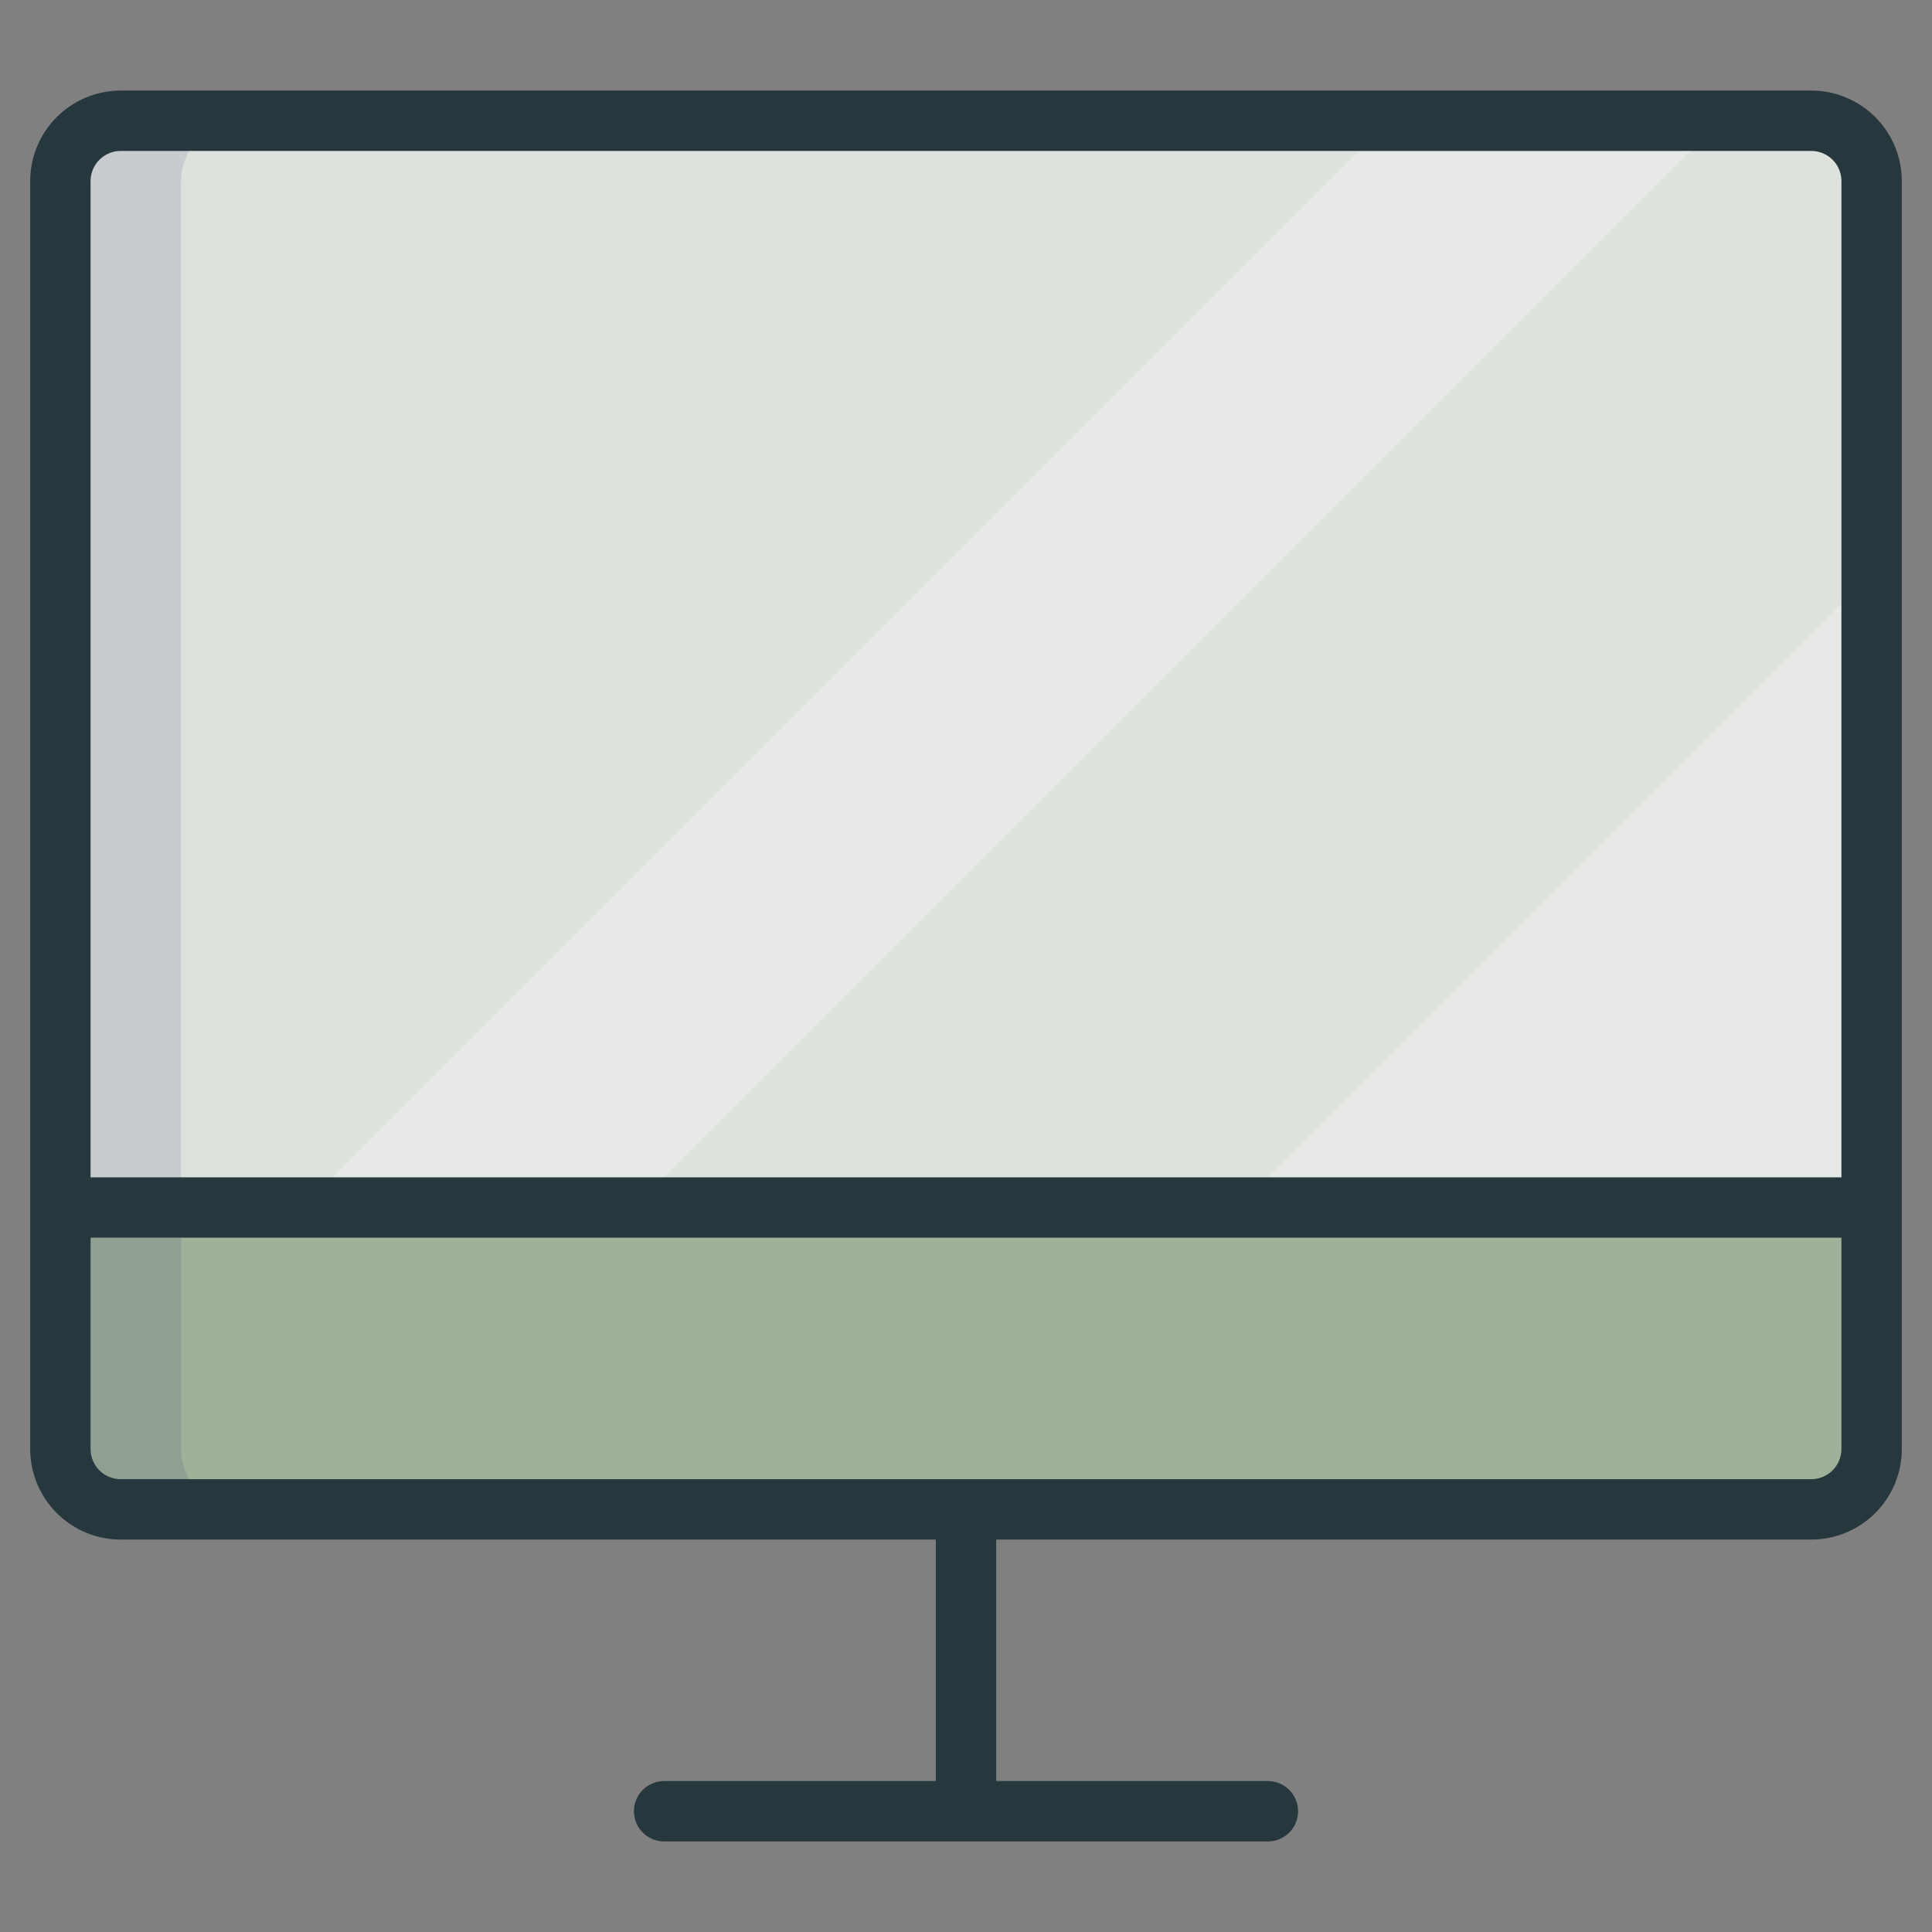 <svg width="64" height="64" viewBox="0 0 64 64" fill="none" xmlns="http://www.w3.org/2000/svg">
<rect x="0" y="0" width="64" height="64" fill="#808080" stroke="none"/>
<path d="M62 40V6C62 5.47 61.789 4.961 61.414 4.586C61.039 4.211 60.53 4 60 4H4C3.47 4 2.961 4.211 2.586 4.586C2.211 4.961 2 5.47 2 6V40" fill="#DEE2DC"/>
<path d="M2 40V48C2 48.53 2.211 49.039 2.586 49.414C2.961 49.789 3.47 50 4 50H60C60.53 50 61.039 49.789 61.414 49.414C61.789 49.039 62 48.53 62 48V40H2Z" fill="#9FB198"/>
<path opacity="0.1" d="M6 48V6C6 5.47 6.211 4.961 6.586 4.586C6.961 4.211 7.47 4 8 4H4C3.47 4 2.961 4.211 2.586 4.586C2.211 4.961 2 5.47 2 6V48C2 48.53 2.211 49.039 2.586 49.414C2.961 49.789 3.47 50 4 50H8C7.47 50 6.961 49.789 6.586 49.414C6.211 49.039 6 48.53 6 48Z" fill="#000064"/>
<path opacity="0.25" d="M57 4H46L10 40H21L57 4ZM62 40V19L41 40H62Z" fill="white"/>
<path d="M32 50V60M62 40V6C62 5.47 61.789 4.961 61.414 4.586C61.039 4.211 60.53 4 60 4H4C3.47 4 2.961 4.211 2.586 4.586C2.211 4.961 2 5.47 2 6V40H62ZM2 40V48C2 48.53 2.211 49.039 2.586 49.414C2.961 49.789 3.47 50 4 50H60C60.53 50 61.039 49.789 61.414 49.414C61.789 49.039 62 48.53 62 48V40H2ZM22 60H42H22Z" stroke="#26373D" stroke-width="2" stroke-linecap="round" stroke-linejoin="round"/>
</svg>
